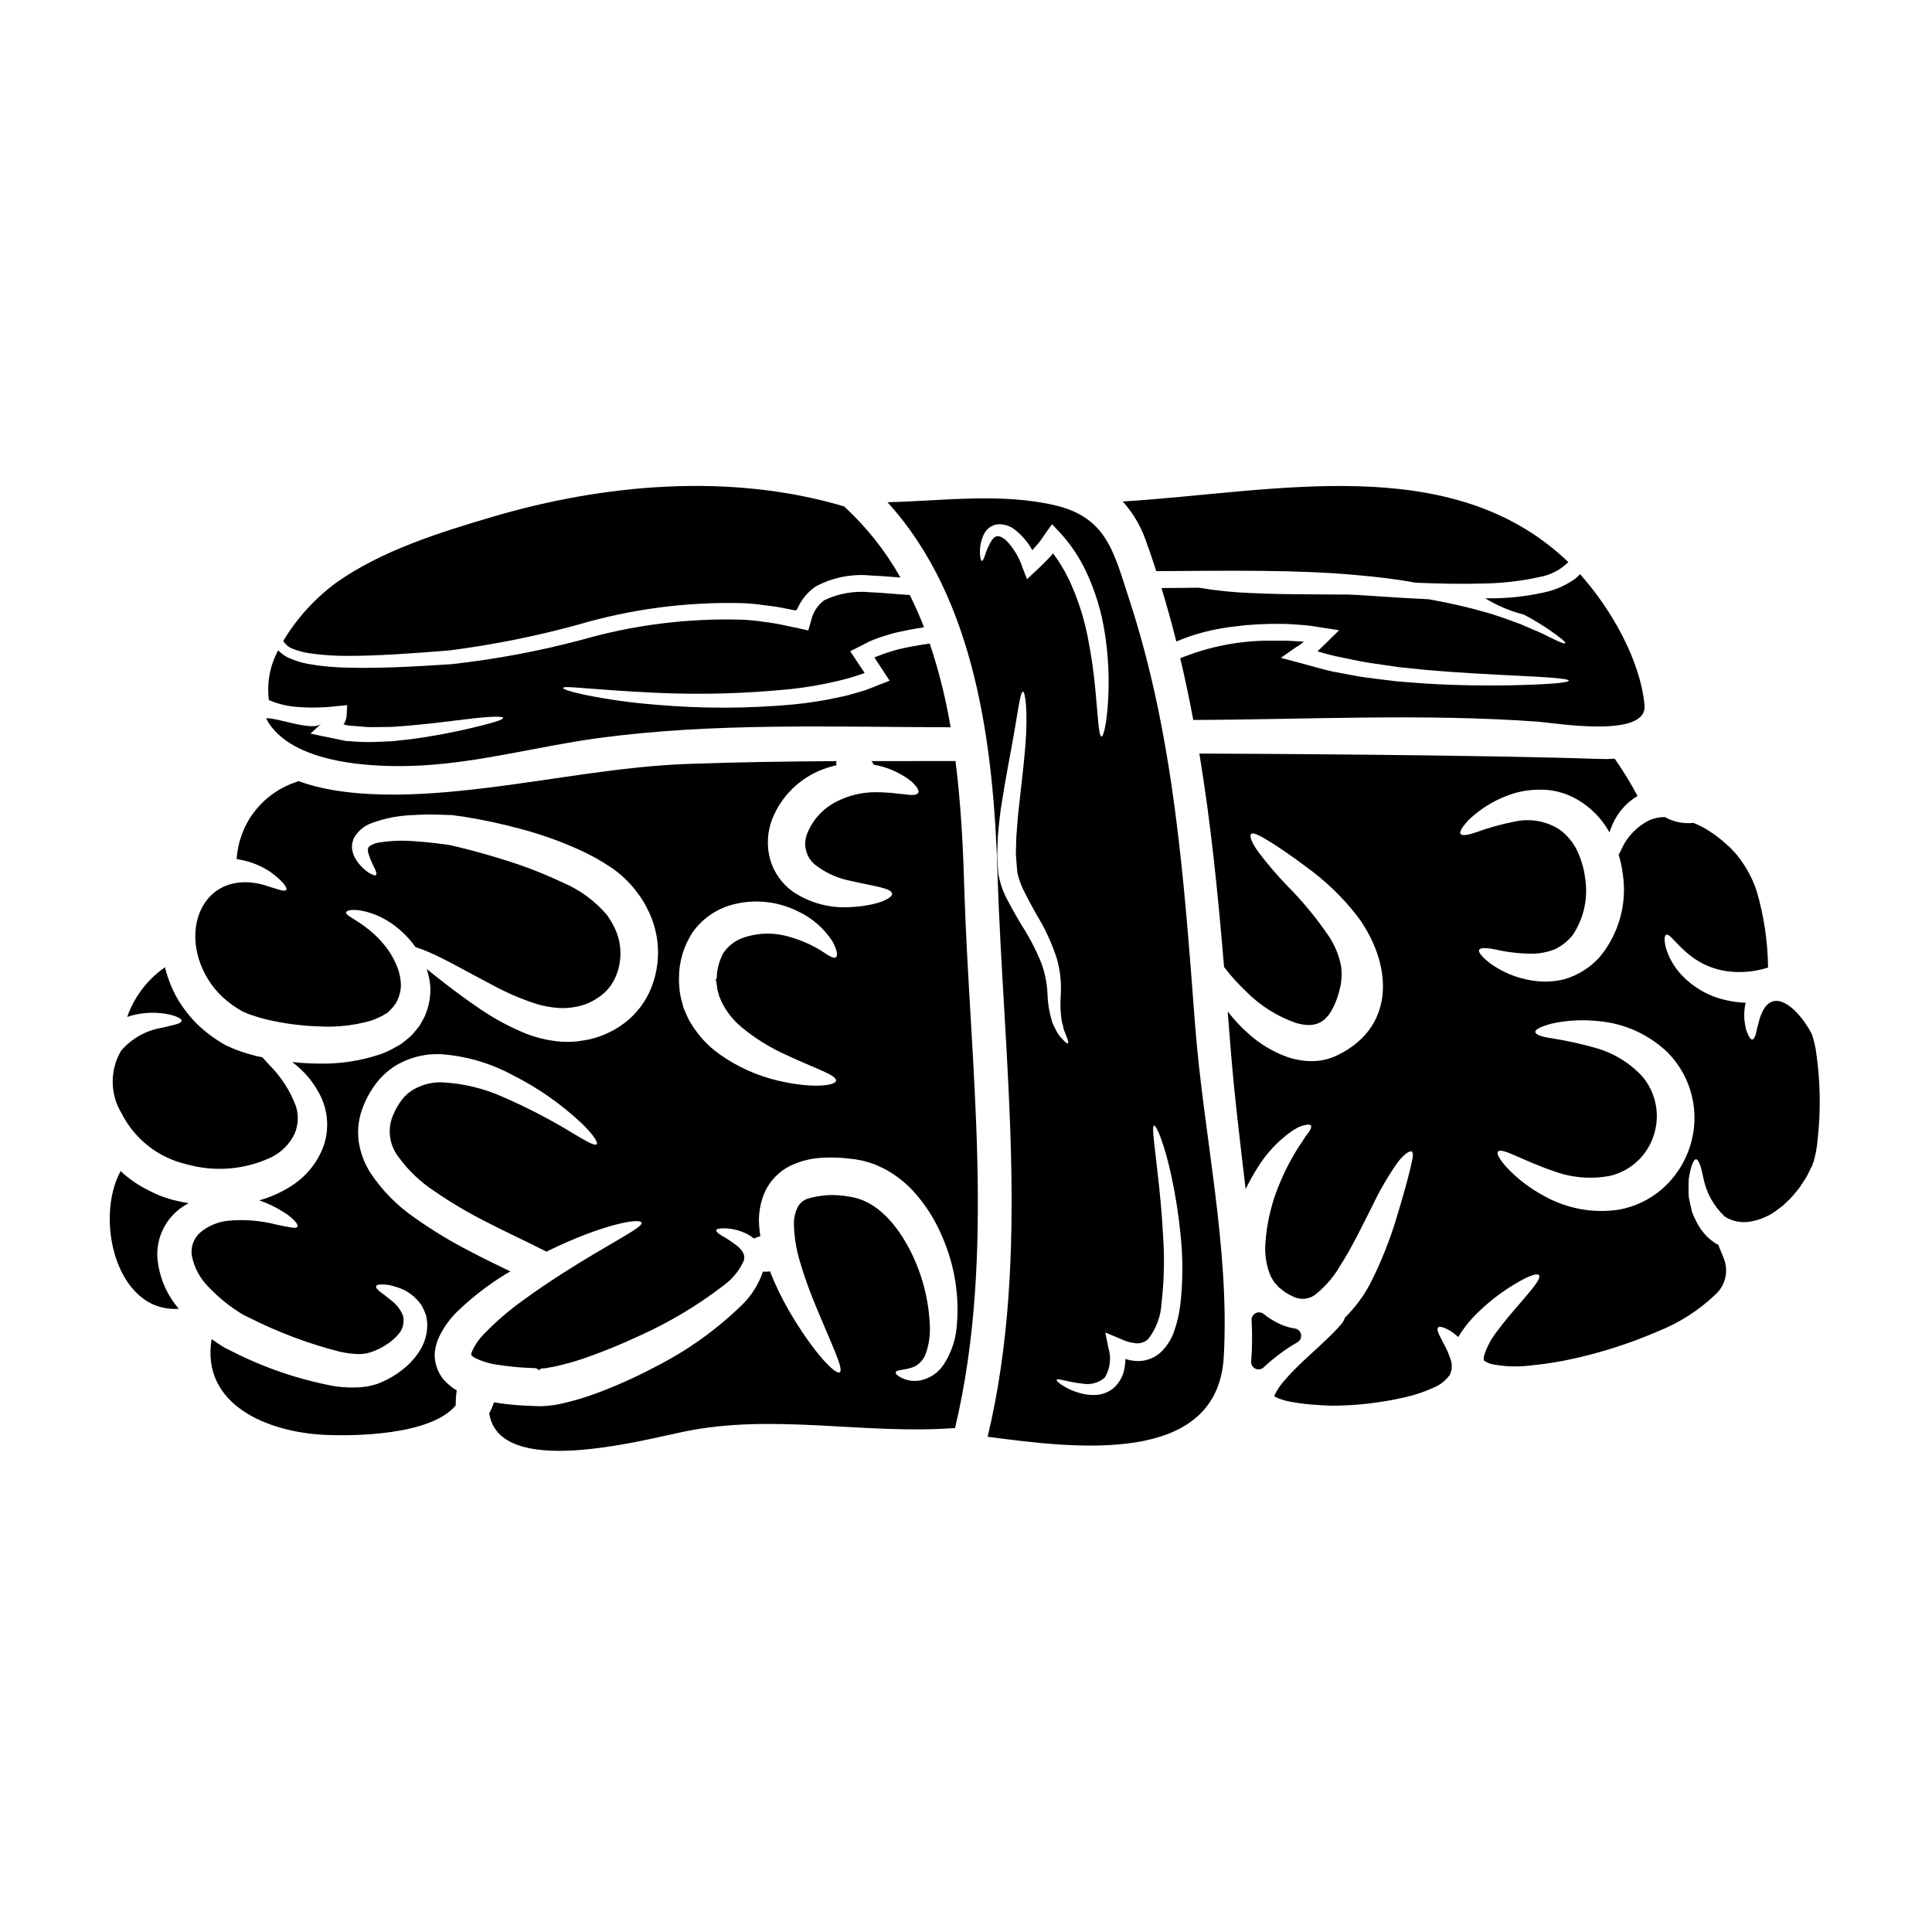 <?xml version="1.0" encoding="UTF-8"?>
<!-- Uploaded to: SVG Repo, www.svgrepo.com, Generator: SVG Repo Mixer Tools -->
<svg fill="#000000" width="800px" height="800px" version="1.1" viewBox="144 144 512 512" xmlns="http://www.w3.org/2000/svg">
 <g>
  <path d="m214.49 334.36c6.481 12.43 29.375 13.168 41.383 12.488 15.852-0.895 31.129-5.144 46.77-7.254 30.742-4.133 61.402-2.918 93.285-2.859h-0.004c-1.258-7.527-3.106-14.941-5.531-22.18-2.914 0.418-5.738 0.895-8.414 1.547-1.18 0.328-2.316 0.684-3.445 1.043l-1.641 0.621-0.789 0.301-0.117 0.059c-0.09 0.031-0.172 0.082-0.238 0.148 0.652 1.008 1.34 2.019 1.992 3.031l1.695 2.586 0.207 0.328 0.117 0.148c0 0.059-0.117 0.059-0.176 0.09l-0.789 0.328-1.574 0.594c-0.953 0.395-1.902 0.789-2.856 1.129-0.566 0.207-1.102 0.445-1.664 0.594-2.199 0.625-4.328 1.312-6.449 1.695v0.004c-3.992 0.879-8.031 1.512-12.102 1.898-12.074 1.105-24.223 1.125-36.301 0.062-6.434-0.5-12.828-1.391-19.148-2.68-3.894-0.863-5.512-1.457-5.469-1.75 0.117-0.742 6.894 0.445 24.824 1.277v0.004c11.891 0.539 23.809 0.199 35.648-1.016 3.902-0.422 7.773-1.078 11.594-1.969 2.051-0.449 4.078-1.004 6.066-1.664 0.5-0.145 0.992-0.316 1.477-0.508l0.27-0.117c0.086 0.059-0.062-0.148-0.211-0.359-0.621-0.949-1.273-1.902-1.902-2.856l-0.98-1.488-0.504-0.742c-0.031-0.117-0.27-0.266-0.148-0.355l0.395-0.176c0.98-0.508 1.992-1.012 3.004-1.52l1.516-0.789 0.922-0.395 1.848-0.715c1.273-0.395 2.527-0.789 3.832-1.156 2.617-0.652 5.289-1.129 7.996-1.547-1.129-2.945-2.41-5.766-3.773-8.562-3.867-0.207-7.086-0.598-10.379-0.715h-0.004c-4.199-0.441-8.434 0.277-12.25 2.082-1.434 1.051-2.527 2.496-3.148 4.16l-0.789 2.68-0.176 0.68-0.121 0.328-0.031 0.148c-0.059 0.031-0.145 0-0.176 0l-1.574-0.355-4.195-0.895-0.004 0.004c-1.973-0.438-3.965-0.777-5.973-1.012-1.949-0.305-3.914-0.496-5.887-0.562-14.285-0.398-28.543 1.406-42.281 5.348-11.324 3.012-22.863 5.168-34.512 6.453-10.348 0.684-19.234 1.129-27.113 0.922h-0.004c-3.66-0.031-7.312-0.367-10.914-1.008-1.656-0.309-3.273-0.809-4.812-1.488-1.156-0.469-2.195-1.191-3.035-2.109-2.195 4.027-3.059 8.648-2.465 13.199 2.094 0.891 4.309 1.473 6.57 1.727 3.887 0.379 7.801 0.328 11.676-0.152l2.496-0.238-0.117 2.383v-0.004c-0.012 0.754-0.188 1.492-0.508 2.172-0.203 0.418-0.266 0.445-0.266 0.445l-0.121 0.09c0.148 0.031 0.477 0.117 0.684 0.176l0.395 0.09c0.117 0 0 0.027 0.297 0.059l0.742 0.059c1.934 0.09 3.773 0.395 5.59 0.359 1.816-0.035 3.543-0.059 5.172-0.059 1.664-0.117 3.238-0.238 4.723-0.359 5.977-0.535 10.707-1.18 14.359-1.605 7.316-0.922 10.316-0.895 10.379-0.418s-2.754 1.371-9.93 3.035c-3.598 0.789-8.324 1.781-14.422 2.586-1.543 0.18-3.148 0.359-4.871 0.535-1.727 0.09-3.543 0.176-5.41 0.234l-0.004 0.004c-2.023 0.023-4.047-0.055-6.066-0.238l-0.789-0.027c-0.234 0-0.832-0.18-1.215-0.238-0.895-0.176-1.816-0.359-2.707-0.562-1.844-0.359-3.715-0.742-5.648-1.18l2.887-2.617c-2.34 2.164-11.668-1.672-14.664-1.434z"/>
  <path d="m193.36 452.52c7.519 2.148 15.562 1.48 22.625-1.871 2.648-1.336 4.785-3.504 6.082-6.168 0.988-2.316 1.117-4.91 0.359-7.312-1.555-4.168-4-7.941-7.168-11.062-0.652-0.711-1.219-1.34-1.723-1.906-0.535-0.117-1.043-0.203-1.574-0.328-1.426-0.414-2.824-0.738-4.25-1.273-0.711-0.27-1.43-0.477-2.168-0.836l-1.07-0.477-0.566-0.234-0.117-0.059-0.504-0.301-0.211-0.117h-0.008c-2.535-1.504-4.891-3.301-7.012-5.352-2.051-2.106-3.832-4.461-5.293-7.012-1.336-2.473-2.356-5.098-3.031-7.824-0.023-0.023-0.035-0.055-0.031-0.09-0.098 0.074-0.188 0.152-0.27 0.242-4.5 3.211-7.894 7.738-9.719 12.961 0.594-0.215 1.199-0.395 1.812-0.535 2.305-0.543 4.688-0.703 7.043-0.477 3.746 0.395 5.621 1.43 5.562 2.023-0.059 0.789-2.082 1.098-5.32 1.875v-0.004c-4.18 0.715-7.977 2.871-10.734 6.094-1.469 2.519-2.234 5.387-2.207 8.301 0.027 2.918 0.84 5.773 2.356 8.262 3.434 6.812 9.707 11.75 17.137 13.48z"/>
  <path d="m190.07 462.06-0.477-0.117-0.207-0.086-0.418-0.121-1.691-0.535v-0.004c-1.348-0.5-2.664-1.086-3.938-1.75-2.41-1.191-4.656-2.688-6.68-4.461-0.238-0.207-0.445-0.449-0.684-0.656-6.953 12.664-1.215 37.613 15.41 36.512-3.289-3.812-5.277-8.57-5.68-13.59-0.309-5.363 2.25-10.484 6.719-13.465 0.508-0.332 1.016-0.625 1.547-0.926-0.98-0.176-1.992-0.355-2.945-0.594z"/>
  <path d="m450.43 295.36c20.129-0.148 38.145-0.359 52.566 1.008 6.008 0.477 11.355 1.18 16.199 2.055 5.769 0.234 11.926 0.395 18.527 0.207 4.801-0.109 9.578-0.688 14.27-1.723 2.894-0.5 5.562-1.883 7.644-3.957-0.078-0.051-0.148-0.109-0.211-0.18-31.012-29.492-77.809-18.312-117.89-15.875 2.684 2.984 4.75 6.473 6.082 10.258 0.996 2.734 1.918 5.441 2.809 8.207z"/>
  <path d="m221.8 316.02c1.367 0.527 2.797 0.898 4.25 1.102 3.465 0.504 6.961 0.73 10.461 0.688 7.613 0 16.59-0.625 26.73-1.457 11.426-1.477 22.738-3.742 33.848-6.781 14.125-4.16 28.812-6.098 43.531-5.738 2.07 0.078 4.133 0.277 6.184 0.594 2.117 0.207 4.219 0.547 6.297 1.016l1.574 0.297 0.395-0.031c0.031 0 0.031-0.027 0.031-0.086v-0.082c0-0.027 0.234-0.207 0.297-0.395h-0.004c1.039-2.344 2.723-4.344 4.852-5.769 4.484-2.375 9.574-3.371 14.625-2.859 2.707 0.117 5.117 0.328 7.762 0.535-3.969-7.047-9.023-13.422-14.984-18.891-0.09-0.027-0.207-0.027-0.301-0.059-29.883-8.801-63.238-5.883-92.824 2.859-14.031 4.133-29.465 8.945-41.504 17.512v-0.004c-5.59 4.148-10.316 9.348-13.914 15.312 0.031 0.09 0.031 0.148 0.059 0.234h0.004c0.625 0.945 1.555 1.652 2.633 2.004z"/>
  <path d="m397.21 345.68c-7.402 0-14.867 0-22.332 0.027v0.004c0.305 0.254 0.543 0.578 0.684 0.949 0.418 0.059 0.836 0.148 1.25 0.234l0.004 0.004c3.117 0.734 6.043 2.125 8.586 4.074 1.551 1.43 2.262 2.5 1.938 3.121-0.328 0.621-1.574 0.742-3.66 0.395-1.008-0.086-2.109-0.176-3.391-0.355-1.34-0.09-2.793-0.207-4.367-0.18v-0.004c-3.504 0.004-6.957 0.828-10.078 2.41-3.5 1.711-6.266 4.629-7.789 8.215-1.348 2.926-0.598 6.394 1.84 8.504 2.711 2.144 5.891 3.621 9.277 4.309 6.484 1.488 11.121 1.969 11.242 3.453 0.117 1.246-4.133 3.356-12.039 3.598l-0.004-0.004c-5.047 0.137-10.016-1.305-14.211-4.113-2.867-2.047-4.981-4.984-6.008-8.355-1.027-3.606-0.848-7.445 0.508-10.941 2.434-6.09 7.32-10.875 13.465-13.168 1.152-0.445 2.336-0.793 3.543-1.043-0.031-0.238-0.051-0.477-0.059-0.715 0.031-0.117 0.059-0.27 0.086-0.395-13.047 0.086-26.164 0.27-39.211 0.738-18.141 0.656-35.859 4.223-53.848 6.394-11.918 1.426-34.219 3.832-49.559-1.848v0.008c-0.332 0.176-0.68 0.316-1.043 0.418-4.262 1.496-7.988 4.219-10.715 7.824-2.723 3.609-4.32 7.938-4.594 12.449 0.449 0.062 0.891 0.121 1.273 0.211 2.648 0.527 5.172 1.559 7.434 3.031 3.512 2.438 4.785 4.402 4.434 4.902-0.418 0.625-2.527-0.266-6.098-1.367-13.406-3.543-20.633 7.731-17.125 19.535v0.004c1.176 3.875 3.34 7.375 6.273 10.164 1.633 1.508 3.441 2.816 5.383 3.894 0.031 0 0.395 0.148 0.395 0.148l0.711 0.328c0.512 0.215 1.039 0.406 1.574 0.566 1.121 0.395 2.262 0.73 3.418 1.012 4.727 1.137 9.559 1.773 14.418 1.902 4.356 0.23 8.723-0.23 12.934-1.367 0.891-0.25 1.758-0.582 2.59-0.984 0.355-0.176 0.832-0.355 1.129-0.531h0.004c0.23-0.18 0.48-0.336 0.738-0.477l0.418-0.207 0.594-0.566 1.012-1.07 0.148-0.234 0.328-0.445v-0.004c0.227-0.277 0.406-0.59 0.535-0.926 0.625-1.246 0.969-2.613 1.008-4.008-0.012-1.438-0.254-2.863-0.715-4.223-0.906-2.59-2.301-4.981-4.106-7.047-1.414-1.672-3.031-3.16-4.812-4.434-2.82-2.109-5.117-3-4.902-3.715 0.145-0.594 2.406-1.18 6.691 0.238v0.004c2.5 0.855 4.824 2.152 6.867 3.832 1.848 1.48 3.477 3.211 4.844 5.144 1.234 0.387 2.445 0.844 3.629 1.367 4.25 1.816 9.988 5.144 16.977 8.801 3.641 1.965 7.453 3.598 11.387 4.875 2.004 0.609 4.07 0.977 6.156 1.098 2.164 0.09 4.324-0.191 6.391-0.828 1.879-0.641 3.621-1.621 5.144-2.887 1.578-1.359 2.793-3.082 3.543-5.023 1.684-4.281 1.395-9.09-0.785-13.141-0.441-0.855-0.938-1.68-1.488-2.469l-0.207-0.297h-0.004c-3.137-3.703-7.094-6.625-11.562-8.531-4.629-2.191-9.398-4.078-14.273-5.652-4.723-1.516-9.309-2.793-13.586-3.832l-1.574-0.359-0.789-0.176-0.207-0.031-0.027-0.027-0.301-0.031c-1.039-0.148-2.078-0.27-3.094-0.395-2.019-0.238-3.938-0.418-5.766-0.535-3.144-0.254-6.309-0.125-9.422 0.391-0.855 0.133-1.664 0.473-2.359 0.984-0.328 0.176-0.477 0.738-0.359 1.543 0.406 1.426 0.965 2.801 1.664 4.106 0.504 1.008 0.684 1.691 0.449 1.934-0.234 0.238-0.867 0.027-1.906-0.594-1.57-1.043-2.863-2.453-3.773-4.106-0.352-0.73-0.582-1.516-0.684-2.32-0.078-1.039 0.141-2.078 0.625-3 1.051-1.719 2.652-3.031 4.547-3.719 3.582-1.328 7.359-2.051 11.18-2.141 2.098-0.145 4.199-0.184 6.301-0.117 1.098 0.027 2.199 0.059 3.328 0.117h0.535l0.359 0.059 0.203 0.031 0.863 0.117c0.598 0.09 1.18 0.148 1.754 0.234v0.004c4.918 0.789 9.789 1.828 14.598 3.121 5.43 1.418 10.73 3.289 15.848 5.594 2.836 1.266 5.562 2.766 8.148 4.488 2.988 1.953 5.582 4.453 7.644 7.371 0.852 1.137 1.598 2.352 2.227 3.629 3.551 6.684 3.898 14.613 0.949 21.586-1.422 3.344-3.648 6.285-6.481 8.559-2.738 2.164-5.914 3.715-9.305 4.551-0.695 0.172-1.402 0.305-2.113 0.395l-0.953 0.148-0.504 0.09-0.27 0.027h-0.234l-0.301 0.031h0.004c-1.566 0.121-3.137 0.094-4.695-0.09-2.793-0.324-5.531-1-8.148-2.019-4.328-1.762-8.457-3.984-12.309-6.633-6.039-4.102-10.629-7.789-14.008-10.492 0.414 1.285 0.711 2.602 0.898 3.938 0.238 2.625-0.133 5.269-1.074 7.731-0.227 0.641-0.516 1.262-0.863 1.844l-0.531 0.922-0.238 0.445-0.145 0.207-0.062 0.117-0.359 0.445-1.039 1.25-0.531 0.625-0.898 0.789c-0.621 0.535-1.273 1.039-1.93 1.547-0.656 0.414-1.219 0.68-1.848 1.039v0.004c-1.199 0.695-2.461 1.27-3.773 1.723-5.156 1.715-10.562 2.543-15.996 2.441-2.422-0.008-4.844-0.148-7.254-0.418 3.238 2.406 5.848 5.555 7.609 9.184 1.867 3.984 2.164 8.531 0.828 12.727-1.629 4.691-4.863 8.66-9.125 11.207-2.5 1.551-5.203 2.742-8.031 3.543 2.144 0.738 4.203 1.715 6.129 2.91 1.191 0.688 2.281 1.539 3.238 2.527 0.625 0.684 0.895 1.219 0.742 1.52-0.148 0.301-0.715 0.395-1.664 0.234-0.949-0.156-2.258-0.418-3.805-0.742-4.246-1.113-8.652-1.465-13.02-1.039-2.562 0.285-4.996 1.285-7.019 2.887-1.891 1.508-2.84 3.902-2.496 6.297 0.602 3.148 2.133 6.043 4.398 8.309 2.715 2.883 5.816 5.375 9.219 7.406 0.562 0.27 1.129 0.535 1.695 0.832v-0.004c7.637 3.856 15.672 6.867 23.961 8.984 1.645 0.359 3.316 0.566 4.996 0.621 1.453 0.004 2.894-0.301 4.219-0.895 1.262-0.5 2.461-1.152 3.57-1.934 1.027-0.703 1.953-1.543 2.758-2.496 1.164-1.359 1.586-3.203 1.129-4.934-0.652-1.555-1.695-2.914-3.035-3.938-0.652-0.477-1.215-0.953-1.723-1.367-0.508-0.414-0.98-0.684-1.34-0.984-0.742-0.621-1.098-1.098-1.008-1.426 0.09-0.328 0.652-0.508 1.66-0.477v0.004c0.621 0 1.238 0.051 1.848 0.148 0.711 0.176 1.547 0.395 2.496 0.711v0.004c2.488 0.871 4.629 2.527 6.094 4.723 0.434 0.793 0.801 1.617 1.105 2.469 0.254 0.949 0.371 1.93 0.352 2.91-0.035 2.039-0.566 4.039-1.547 5.832-1.008 1.793-2.305 3.406-3.832 4.785-1.641 1.477-3.473 2.727-5.445 3.715l-1.273 0.566-0.656 0.297-0.176 0.059-0.27 0.117-0.117 0.031-0.504 0.148c-0.625 0.176-1.277 0.355-1.938 0.477l-1.844 0.234v0.004c-2.363 0.156-4.738 0.055-7.086-0.297-9.289-1.738-18.289-4.789-26.727-9.051-0.68-0.359-1.367-0.684-2.047-1.012l-0.18-0.09-0.207-0.117c-1.129-0.715-2.227-1.43-3.297-2.199-2.824 17.422 14.777 24.68 30.086 25.391 7.434 0.328 27.859 0.207 34.605-7.789l-0.004-0.004c0.004-1.352 0.094-2.703 0.27-4.047-0.301-0.176-0.566-0.297-0.863-0.473h0.004c-0.926-0.68-1.781-1.445-2.559-2.289-0.863-1.008-1.512-2.18-1.902-3.449-0.434-1.25-0.594-2.578-0.477-3.894 0.133-1.109 0.398-2.195 0.789-3.242 1.305-3.035 3.238-5.762 5.68-7.996 3.754-3.547 7.867-6.695 12.27-9.398 0.449-0.27 0.863-0.477 1.277-0.742-3.543-1.723-7.109-3.422-10.465-5.203l0.004-0.004c-5.16-2.629-10.117-5.629-14.84-8.977-4.656-3.18-8.656-7.227-11.773-11.922-1.574-2.465-2.625-5.231-3.09-8.117-0.41-2.848-0.141-5.75 0.789-8.473 0.816-2.394 1.988-4.648 3.473-6.691 1.453-2.023 3.281-3.75 5.383-5.082 3.781-2.297 8.18-3.367 12.594-3.062 6.445 0.527 12.711 2.379 18.406 5.438 6.738 3.371 12.953 7.707 18.441 12.871 3.328 3.238 4.328 5.082 3.957 5.512-0.449 0.477-2.199-0.445-6.066-2.754h-0.004c-6.07-3.727-12.398-7.016-18.938-9.84-5.043-2.242-10.457-3.531-15.969-3.805-2.883-0.094-5.723 0.691-8.145 2.258-1.23 0.844-2.281 1.926-3.09 3.184-0.945 1.383-1.688 2.894-2.203 4.488-0.949 3.281-0.324 6.816 1.695 9.574 2.617 3.676 5.898 6.836 9.672 9.312 4.41 3.043 9.031 5.777 13.824 8.18 4.938 2.586 10.172 4.938 15.91 7.871 0.203-0.09 0.395-0.207 0.625-0.301 14.27-6.957 24.227-8.711 24.586-7.371s-8.234 5.289-21.141 13.555c-3.176 2.055-6.656 4.371-10.234 6.988h-0.004c-3.711 2.652-7.176 5.637-10.348 8.918-1.391 1.395-2.508 3.039-3.297 4.848-0.062 0.234-0.113 0.473-0.148 0.711 0.059 0.031 0.031 0.117 0.031 0.117s0 0.031 0.027 0c0.031 0.031 0.09 0.059 0.09 0.09 0.086 0.117 0.445 0.27 0.594 0.477 1.938 0.988 4.027 1.641 6.184 1.934 2.68 0.422 5.379 0.699 8.09 0.832l2.109 0.09 1.039 0.562 0.062-0.27 0.145-0.117 0.535-0.117c0.352-0.008 0.699-0.039 1.043-0.09l0.742-0.148h0.004c0.59-0.082 1.172-0.191 1.75-0.328 2.566-0.574 5.094-1.289 7.582-2.137 4.894-1.703 9.695-3.66 14.391-5.859 7.957-3.559 15.473-8.039 22.387-13.348 2.328-1.656 4.184-3.891 5.383-6.484 0.305-0.719 0.262-1.543-0.121-2.227-0.172-0.398-0.422-0.754-0.742-1.043-0.285-0.367-0.625-0.688-1.008-0.949-1.25-0.957-2.566-1.82-3.938-2.59-0.977-0.594-1.484-1.098-1.426-1.426s0.742-0.504 1.969-0.504c1.84 0.016 3.66 0.398 5.352 1.125 0.637 0.246 1.246 0.566 1.812 0.953 0.301 0.238 0.594 0.418 0.895 0.652 0.512-0.293 1.074-0.496 1.66-0.594-0.18-1.109-0.297-2.231-0.355-3.356-0.137-2.91 0.402-5.809 1.574-8.477 1.438-3.066 3.898-5.535 6.961-6.984 2.734-1.262 5.703-1.953 8.715-2.023 1.426-0.117 2.731 0 4.129 0l2.019 0.18 1.012 0.117 0.527 0.062h0.117l0.328 0.059 0.238 0.027 1.781 0.328c0.652 0.148 1.605 0.449 2.363 0.684 0.758 0.227 1.492 0.527 2.195 0.895 0.684 0.289 1.348 0.613 1.992 0.977 2.445 1.414 4.68 3.168 6.633 5.203 3.41 3.668 6.133 7.918 8.031 12.551 3.297 7.562 4.586 15.848 3.742 24.051-0.336 3.363-1.457 6.598-3.273 9.449-1.496 2.453-4.016 4.113-6.867 4.516-1.641 0.191-3.301-0.129-4.754-0.918-0.926-0.535-1.312-0.984-1.219-1.312 0.176-0.789 2.469-0.445 5.023-1.543h-0.004c1.402-0.754 2.465-2.008 2.977-3.512 0.785-2.301 1.137-4.731 1.039-7.164-0.254-6.863-1.977-13.598-5.055-19.742-3.422-6.777-8.828-13.645-16.41-14.598h0.004c-3.684-0.715-7.484-0.508-11.066 0.594-1.105 0.422-2.016 1.238-2.555 2.293-0.625 1.309-0.949 2.738-0.953 4.191 0.059 3.551 0.629 7.078 1.699 10.465 0.98 3.391 2.141 6.57 3.297 9.484 4.695 11.594 8.383 18.727 7.137 19.531-1.07 0.715-6.867-5.023-13.527-16.469-1.824-3.176-3.422-6.473-4.789-9.871-0.059-0.148-0.09-0.301-0.148-0.418-0.613 0.125-1.246 0.145-1.871 0.059-1.129 3.383-3.059 6.441-5.625 8.914-6.836 6.641-14.645 12.191-23.16 16.469-4.93 2.613-10.023 4.898-15.254 6.84-2.852 1.066-5.769 1.949-8.738 2.644-0.836 0.176-1.547 0.359-2.559 0.508l-1.426 0.176c-0.449 0.059-0.742 0.059-1.133 0.09l-0.562 0.027-0.625 0.031-0.27-0.031-1.18-0.027-2.312-0.09c-2.832-0.137-5.652-0.434-8.449-0.895-0.32 1.012-0.742 1.984-1.25 2.914 2.648 17.395 40.379 7.168 51.645 4.848 23.848-4.91 47.75 0.863 71.805-0.953 11.02-46.172 3.894-96.242 2.441-143.16-0.305-10.773-0.871-22.238-2.324-33.605zm-31.664 52.012c-0.535 0.477-1.902-0.395-3.938-1.754-2.668-1.645-5.562-2.898-8.59-3.715-4.125-1.207-8.527-1.039-12.551 0.469-1.953 0.785-3.621 2.144-4.785 3.898-1.129 2.094-1.73 4.43-1.75 6.809l-0.328 0.09 0.055 0.059 0.18 0.652 0.176 1.246 0.004 0.004c0.023 0.613 0.156 1.219 0.395 1.785l0.152 0.684 0.355 0.836c0.219 0.57 0.48 1.125 0.785 1.66 1.215 2.176 2.812 4.113 4.715 5.723 3.699 3.07 7.805 5.609 12.203 7.551 7.758 3.625 13.141 5.231 12.934 6.719-0.117 1.246-6.008 2.168-15.254 0-5.609-1.301-10.91-3.684-15.609-7.016-3.027-2.152-5.582-4.898-7.516-8.07-0.559-0.867-1.023-1.793-1.398-2.754l-0.625-1.43-0.445-1.723c-0.312-1.027-0.52-2.082-0.625-3.148l-0.09-1.277-0.055-0.625v-1.129l-0.004-0.004c-0.016-4.309 1.234-8.527 3.598-12.133 2.391-3.387 5.828-5.894 9.781-7.133 6.066-1.836 12.602-1.262 18.254 1.605 3.664 1.73 6.781 4.445 9 7.84 1.305 2.348 1.48 3.832 0.977 4.281z"/>
  <path d="m537.88 302.55h-0.297c3.18 1.949 6.637 3.406 10.254 4.328 2.293 1.203 4.519 2.531 6.664 3.984 3.211 2.231 4.488 3.328 4.309 3.598-0.176 0.27-1.695-0.359-5.117-2.082-1.695-0.891-3.938-1.723-6.723-2.973-2.914-1.012-6.152-2.363-10.371-3.449-3.984-1.129-8.625-2.199-13.945-3.148-3.688-0.148-7.227-0.395-10.555-0.594-3.832-0.238-7.477-0.535-10.793-0.652-3.422 0-6.598-0.031-9.633-0.059-6.039 0-11.359-0.117-15.938-0.332-4.715-0.168-9.41-0.645-14.062-1.422l-9.871 0.09c1.43 4.695 2.754 9.422 3.938 14.168 3.887-1.652 7.957-2.832 12.129-3.512 2.137-0.414 4.281-0.531 6.359-0.832 2.082-0.148 4.106-0.27 6.125-0.328 1.996 0.027 3.984-0.059 5.902 0.09 0.98 0.059 1.93 0.117 2.883 0.203l0.789 0.062c0.418 0.027 0.863 0.086 1.277 0.145l2.59 0.395c1.723 0.266 3.418 0.531 5.082 0.789-1.219 1.18-2.41 2.363-3.598 3.543l-1.785 1.723c-0.117 0.117-0.234 0.207-0.355 0.328 1.695 0.508 3.422 0.98 5.082 1.34 3.008 0.594 5.828 1.277 8.598 1.695 2.766 0.418 5.406 0.789 7.938 1.156 2.523 0.27 4.938 0.504 7.223 0.742 9.188 0.789 16.473 1.129 22.062 1.426 11.211 0.508 15.695 0.895 15.695 1.402s-4.461 1.008-15.742 1.246c-5.648 0.086-12.961 0.086-22.297-0.477-2.363-0.176-4.785-0.359-7.375-0.566-2.582-0.297-5.285-0.652-8.145-1.008-2.859-0.355-5.766-1.043-8.887-1.574-3.066-0.652-6.246-1.664-9.574-2.527l-4.285-1.129 3.984-2.793-0.004 0.004c0.617-0.34 1.207-0.734 1.754-1.18l0.273-0.207 0.027-0.059c0.059-0.059 0.027-0.059-0.059-0.059-1.102-0.059-2.231-0.117-3.391-0.207-1.816-0.117-3.715-0.031-5.621-0.059v-0.004c-8.098 0.023-16.117 1.605-23.613 4.668 1.273 5.41 2.438 10.883 3.449 16.352 29.074-0.086 61.125-1.75 91.246 0.449 4.281 0.297 29.125 4.578 28.34-4.328-1.039-11.715-8.711-25.445-17.094-34.754l-0.004-0.004c-0.473 0.562-1.023 1.051-1.637 1.453-2.426 1.68-5.168 2.84-8.059 3.422-4.973 1.109-10.055 1.617-15.145 1.516z"/>
  <path d="m487.04 500.19 0.848-0.508c0.703-0.438 1.059-1.266 0.891-2.078-0.172-0.809-0.828-1.426-1.648-1.543-1.234-0.188-2.441-0.531-3.59-1.023-1.168-0.504-2.281-1.121-3.332-1.84-0.398-0.246-0.777-0.523-1.125-0.836-0.117-0.094-0.238-0.18-0.367-0.258-0.621-0.402-1.41-0.422-2.051-0.055-0.641 0.371-1.02 1.066-0.984 1.801 0.215 3.637 0.176 7.281-0.109 10.91-0.07 0.793 0.344 1.551 1.051 1.918 0.703 0.367 1.562 0.273 2.172-0.234 0.211-0.18 0.414-0.371 0.602-0.57 2.062-1.875 4.277-3.574 6.621-5.078 0.367-0.223 0.695-0.426 1.023-0.605z"/>
  <path d="m481.68 514.21c0 0.203 0 0.266 0.062 0.027-0.016-0.035-0.035-0.07-0.062-0.094z"/>
  <path d="m625.23 422.34c-0.148-0.863-0.328-1.664-0.535-2.441-0.207-0.891-0.301-1.039-0.504-1.754l-0.656-1.215-0.059-0.117-0.117-0.207-0.328-0.508c-3.629-5.824-10.234-11.18-12.844-1.605-0.18 0.742-0.359 1.402-0.535 1.969l-0.004-0.008c-0.082 0.555-0.203 1.098-0.352 1.637-0.273 0.895-0.598 1.371-0.926 1.402-0.328 0.031-0.711-0.418-1.102-1.277-0.172-0.418-0.395-0.953-0.594-1.574-0.145-0.652-0.27-1.484-0.395-2.438v-0.004c-0.109-1.496 0-2.996 0.332-4.461-1.695-0.059-3.375-0.277-5.027-0.652-4.551-0.957-8.703-3.281-11.895-6.66-2.019-2.102-3.488-4.672-4.277-7.477-0.422-1.969-0.332-3.035 0.148-3.211 1.07-0.477 2.914 3.211 7.789 6.512v-0.004c2.844 1.879 6.117 3.004 9.512 3.273 3.273 0.273 6.566-0.102 9.691-1.105-0.066-6.949-1.105-13.852-3.09-20.512-1.176-3.438-2.961-6.637-5.266-9.449-0.535-0.594-1.066-1.18-1.602-1.75-0.742-0.684-1.488-1.34-2.231-1.992-0.652-0.508-1.277-0.984-1.902-1.488-0.684-0.477-1.398-0.895-2.082-1.367v0.004c-1.148-0.691-2.352-1.289-3.598-1.789-2.07 0.227-4.164-0.059-6.098-0.828-0.504-0.207-1.008-0.477-1.484-0.715v-0.004c-1.426 0.004-2.836 0.297-4.144 0.863-3.387 1.703-6.059 4.562-7.523 8.059-0.207 0.355-0.395 0.711-0.566 1.066l-0.004 0.004c0.516 1.688 0.887 3.422 1.105 5.176 1.176 7.906-1.098 15.941-6.246 22.059-2.481 2.715-5.656 4.699-9.184 5.738-2.93 0.742-5.981 0.844-8.953 0.297-3.938-0.648-7.668-2.215-10.891-4.574-2.141-1.695-3.121-2.918-2.793-3.508s1.938-0.566 4.371-0.062c3.231 0.73 6.531 1.098 9.84 1.102 1.988-0.047 3.949-0.441 5.801-1.16 1.863-0.887 3.5-2.188 4.785-3.805 2.922-4.379 4.102-9.691 3.301-14.895-0.32-2.719-1.105-5.363-2.316-7.82-1.09-2.102-2.66-3.914-4.582-5.293-3.582-2.254-7.922-2.973-12.039-1.988-3.309 0.641-6.559 1.543-9.723 2.703-2.473 0.863-4.016 1.07-4.371 0.504-0.359-0.566 0.449-1.902 2.258-3.801v-0.004c2.859-2.711 6.223-4.832 9.902-6.246 2.707-1.078 5.59-1.641 8.5-1.664 3.633-0.113 7.219 0.805 10.348 2.648 3.434 2.008 6.285 4.879 8.266 8.324l0.176 0.355h0.004c0.266-0.832 0.586-1.645 0.953-2.438 1.324-2.887 3.461-5.328 6.152-7.016l0.355-0.176v-0.004c-1.816-3.422-3.84-6.727-6.066-9.902-1.383 0.098-2.773 0.117-4.16 0.059-31.488-1.066-89.969-1.367-105.91-1.426 3.094 18.672 4.965 37.582 6.543 56.547v0.004c1.77 2.328 3.727 4.508 5.856 6.512 3.727 3.758 8.262 6.617 13.262 8.355 5.383 1.516 8.535-0.148 10.797-6.449 0.203-0.742 0.473-1.277 0.68-2.316l0.328-1.398 0.031-0.18 0.027-0.059-0.027 0.031c0-0.031 0.027-0.176 0.027-0.176l0.059-0.508v-0.008c0.168-1.348 0.16-2.711-0.031-4.055-0.555-2.852-1.676-5.559-3.297-7.969-3.191-4.688-6.801-9.078-10.789-13.109-2.867-2.945-5.539-6.078-8.004-9.367-1.723-2.469-2.199-4.07-1.75-4.551 0.449-0.48 2.082 0.301 4.488 1.754 2.406 1.457 5.859 3.773 10.02 6.898v0.004c5.168 3.711 9.773 8.145 13.676 13.168 8.977 12.129 10.629 28.898-5.09 36.719h0.004c-2.34 1.172-4.934 1.742-7.551 1.664-2.238-0.07-4.445-0.516-6.539-1.309-3.469-1.328-6.668-3.273-9.445-5.738-2.129-1.836-4.062-3.891-5.769-6.125 0.238 2.887 0.449 5.769 0.688 8.684 1.008 12.875 2.555 25.629 4.07 38.414 0.902-1.867 1.906-3.684 3.004-5.441 2.375-3.953 5.551-7.359 9.324-10.008 0.742-0.445 1.371-0.832 1.934-1.098 0.484-0.184 0.98-0.332 1.488-0.445 0.832-0.18 1.367-0.148 1.547 0.145 0.18 0.297 0.059 0.789-0.418 1.516-0.273 0.434-0.578 0.844-0.922 1.223-0.297 0.477-0.625 0.98-1.012 1.574-2.234 3.281-4.137 6.777-5.68 10.434-2.309 5.25-3.68 10.867-4.043 16.59-0.199 2.922 0.277 5.856 1.398 8.562 0.359 0.535 0.625 1.129 0.98 1.664l0.656 0.684 0.297 0.359 0.148 0.176c0.027 0.059 1.098 0.863 1.098 0.863 0.316 0.289 0.664 0.539 1.043 0.742 0.559 0.355 1.145 0.664 1.75 0.922 2.055 1.047 4.539 0.715 6.246-0.828 2.406-1.98 4.449-4.367 6.035-7.051 3.543-5.531 6.215-11.297 8.66-16.055 1.859-3.922 4.027-7.691 6.484-11.27 1.871-2.555 3.543-3.598 4.043-3.18 0.562 0.445 0.148 2.023-0.535 4.91-0.684 2.887-1.844 7.016-3.422 12.203v-0.004c-1.836 6.262-4.266 12.336-7.254 18.137-1.75 3.242-3.973 6.203-6.594 8.785-0.148 1.547-4.582 5.531-11.02 11.477-1.848 1.711-3.594 3.527-5.234 5.441-0.777 0.902-1.457 1.891-2.016 2.945-0.168 0.289-0.301 0.598-0.395 0.918 0.121 0.031 0.418 0.238 1.012 0.508 1.242 0.5 2.539 0.852 3.863 1.039 1.605 0.297 3.223 0.504 4.848 0.629 1.695 0.148 3.363 0.234 5.32 0.328v-0.004c6.586-0.004 13.148-0.754 19.566-2.231 2.66-0.594 5.25-1.473 7.727-2.617 1.688-0.699 3.141-1.863 4.195-3.359 0.605-1.289 0.668-2.766 0.176-4.102-0.465-1.41-1.059-2.773-1.781-4.074-0.562-1.129-1.129-2.113-1.426-2.856-0.297-0.738-0.332-1.25-0.09-1.488 0.238-0.234 0.742-0.238 1.484 0.027v0.004c1.082 0.41 2.09 1.004 2.973 1.758 0.312 0.23 0.609 0.477 0.891 0.742 0.551-0.961 1.168-1.883 1.848-2.754 0.992-1.312 2.086-2.547 3.269-3.684 3.348-3.277 7.117-6.098 11.207-8.387 2.859-1.574 4.668-2.113 5.086-1.574 0.418 0.539-0.562 2.141-2.617 4.582-1.992 2.469-5.172 5.793-8.324 10.047l-0.004 0.004c-1.613 1.984-2.848 4.254-3.629 6.688-0.23 1.07 0 1.402 0.09 1.402h0.004c0.652 0.422 1.379 0.723 2.141 0.891 3.289 0.633 6.664 0.746 9.988 0.328 3.953-0.371 7.875-0.996 11.746-1.875 7.582-1.695 14.988-4.106 22.121-7.195 5.617-2.219 10.758-5.496 15.133-9.664 2.648-2.328 3.606-6.043 2.41-9.363-0.598-1.695-1.277-2.973-1.516-3.836-1.094-0.598-2.106-1.34-3.004-2.203-1.258-1.27-2.281-2.746-3.035-4.367-0.359-0.742-0.68-1.426-0.953-2.141-0.176-0.711-0.328-1.398-0.473-2.051-0.145-0.652-0.273-1.309-0.395-1.906-0.059-0.582-0.078-1.168-0.059-1.75-0.027-1.102 0-2.109 0.031-3.004 0.562-3.543 1.277-5.352 1.969-5.293 0.688 0.059 1.312 1.906 1.938 5.027 0.777 3.883 2.754 7.43 5.644 10.137 1.902 1.227 4.184 1.727 6.422 1.398 2.922-0.418 5.668-1.633 7.941-3.512 0.684-0.449 1.312-0.977 1.871-1.574 0.656-0.551 1.266-1.16 1.816-1.816l1.691-2.051c0.445-0.684 0.922-1.367 1.371-2.082 0.547-0.828 1.023-1.703 1.422-2.613l0.742-1.457 0.117-0.395-0.117 0.09c-0.059 0.148-0.148 0.234-0.148 0.027l0.148-0.027 0.004 0.004c0.082-0.141 0.152-0.289 0.207-0.445l-0.09 0.355 0.062-0.145 0.086-0.27c0.523-1.836 0.875-3.719 1.043-5.621 0.91-7.957 0.762-16-0.441-23.918zm-33.297 25.27h-0.004c-1.375 4.457-3.965 8.441-7.477 11.508-3.277 2.82-7.25 4.711-11.508 5.469-6.731 0.992-13.602-0.254-19.559-3.543-3.746-1.973-7.141-4.543-10.051-7.613-1.969-2.231-2.797-3.688-2.363-4.223 0.953-1.277 6.332 2.316 15.16 5.293h0.004c4.766 1.695 9.91 2.055 14.867 1.039 5.41-1.406 9.703-5.531 11.328-10.883 1.684-5.367 0.48-11.223-3.184-15.488-3.453-3.676-7.875-6.305-12.754-7.582-3.625-1.016-7.305-1.82-11.023-2.406-2.856-0.418-4.434-0.98-4.492-1.691-0.059-0.711 1.488-1.43 4.25-2.203l0.004-0.004c4.156-0.918 8.438-1.141 12.664-0.652 6.793 0.625 13.176 3.527 18.105 8.238 3.164 3.188 5.398 7.176 6.457 11.539 1.062 4.363 0.914 8.934-0.43 13.219z"/>
  <path d="m443.29 302.96c-4.074-12.484-5.902-21.73-19.508-25-14.359-3.422-29.996-1.219-44.594-0.863 23.488 25.746 28.125 64.875 29.164 98.379 1.516 48.996 8.922 101.09-2.617 149.28 23.074 3.035 60.98 7.969 62.582-21.285 1.605-29.02-5.41-58.988-7.613-87.945-2.898-37.91-5.484-76.176-17.414-112.57zm-38.207-11.922c-0.359 1.07-0.652 1.637-0.891 1.605-0.234-0.031-0.395-0.652-0.477-1.75l0.004-0.004c-0.117-1.742 0.199-3.492 0.922-5.082 0.609-1.469 1.918-2.531 3.477-2.828 1.781-0.203 3.566 0.336 4.938 1.488 1.855 1.457 3.394 3.277 4.519 5.352 0.297-0.328 0.594-0.656 0.863-0.984 0.504-0.535 0.922-1.098 1.367-1.664 0.445-0.566 0.688-1.039 1.074-1.574l1.93-2.676 1.992 2.109h-0.004c2.789 3.019 5.113 6.438 6.898 10.141 2.543 5.356 4.277 11.059 5.144 16.922 0.719 4.703 1.035 9.457 0.949 14.215-0.145 7.996-1.246 12.902-1.875 12.902-0.738-0.027-0.918-4.965-1.66-12.754-0.426-4.539-1.082-9.055-1.969-13.527-1.043-5.363-2.75-10.578-5.086-15.52-1.156-2.371-2.527-4.633-4.102-6.75-0.418 0.445-0.789 0.922-1.219 1.34-1.098 1.16-2.199 2.199-3.238 3.18l-2.469 2.316-1.18-3.059c-0.875-2.66-2.328-5.098-4.254-7.137-1.816-1.574-2.824-1.574-3.894-0.148h0.004c-0.758 1.211-1.348 2.519-1.762 3.887zm16.531 116.85c-0.078-2.891-0.609-5.75-1.574-8.477l-0.062-0.148c-1.445-3.582-3.238-7.019-5.348-10.258-1.066-1.875-2.231-3.773-3.328-5.902-1.309-2.301-2.223-4.805-2.707-7.402-0.117-1.691-0.273-3.297-0.328-4.965 0.055-1.723 0.117-3.449 0.176-5.144 0.301-3.238 0.594-6.332 1.098-9.188 0.895-5.797 1.906-10.883 2.676-15.191 1.574-8.566 2.113-13.887 2.887-13.914 0.625-0.031 1.34 5.531 0.625 14.363-0.332 4.398-0.984 9.633-1.605 15.352-0.359 2.856-0.562 5.824-0.789 8.859-0.027 1.488-0.09 2.973-0.117 4.492 0.117 1.605 0.238 3.269 0.395 4.938l0.004-0.004c0.438 1.945 1.152 3.82 2.125 5.562 0.949 1.969 2.051 3.863 3.09 5.766 2.203 3.602 3.973 7.453 5.262 11.477 0.895 3.148 1.234 6.43 1.012 9.695-0.172 2.269-0.082 4.555 0.27 6.809 0.238 0.832 0.418 1.605 0.562 2.316 0.273 0.711 0.566 1.34 0.742 1.844 0.395 1.012 0.508 1.605 0.328 1.723-0.18 0.117-0.68-0.27-1.426-1.07-0.457-0.473-0.875-0.977-1.25-1.516-0.414-0.742-0.859-1.605-1.336-2.617-0.801-2.391-1.262-4.879-1.375-7.398zm35.141 82.176c-0.277 2.176-0.773 4.316-1.48 6.391-0.707 2.246-1.965 4.273-3.656 5.906-1.879 1.715-4.398 2.551-6.93 2.289-0.828-0.082-1.645-0.25-2.441-0.504-0.008 0.746-0.074 1.492-0.203 2.231-0.305 2.027-1.273 3.898-2.754 5.32-1.359 1.203-3.094 1.898-4.906 1.969-1.363 0.082-2.731-0.07-4.047-0.449-1.75-0.457-3.414-1.191-4.934-2.168-0.98-0.684-1.484-1.156-1.367-1.398 0.207-0.504 2.676 0.594 6.75 1.012 2.129 0.426 4.332-0.156 5.977-1.574 1.461-2.394 1.805-5.305 0.949-7.973l-0.789-3.984 3.984 1.664v0.004c1.293 0.641 2.695 1.043 4.133 1.18 1.219 0.113 2.426-0.32 3.297-1.18 2.09-2.723 3.305-6.019 3.481-9.445 0.691-6.004 0.824-12.055 0.395-18.078-0.297-5.621-0.789-10.703-1.273-14.984-0.922-8.562-1.781-13.824-1.129-14.004 0.652-0.18 2.789 4.875 4.637 13.438l-0.004-0.004c1.082 5.016 1.875 10.09 2.383 15.195 0.707 6.363 0.684 12.789-0.062 19.148z"/>
 </g>
</svg>